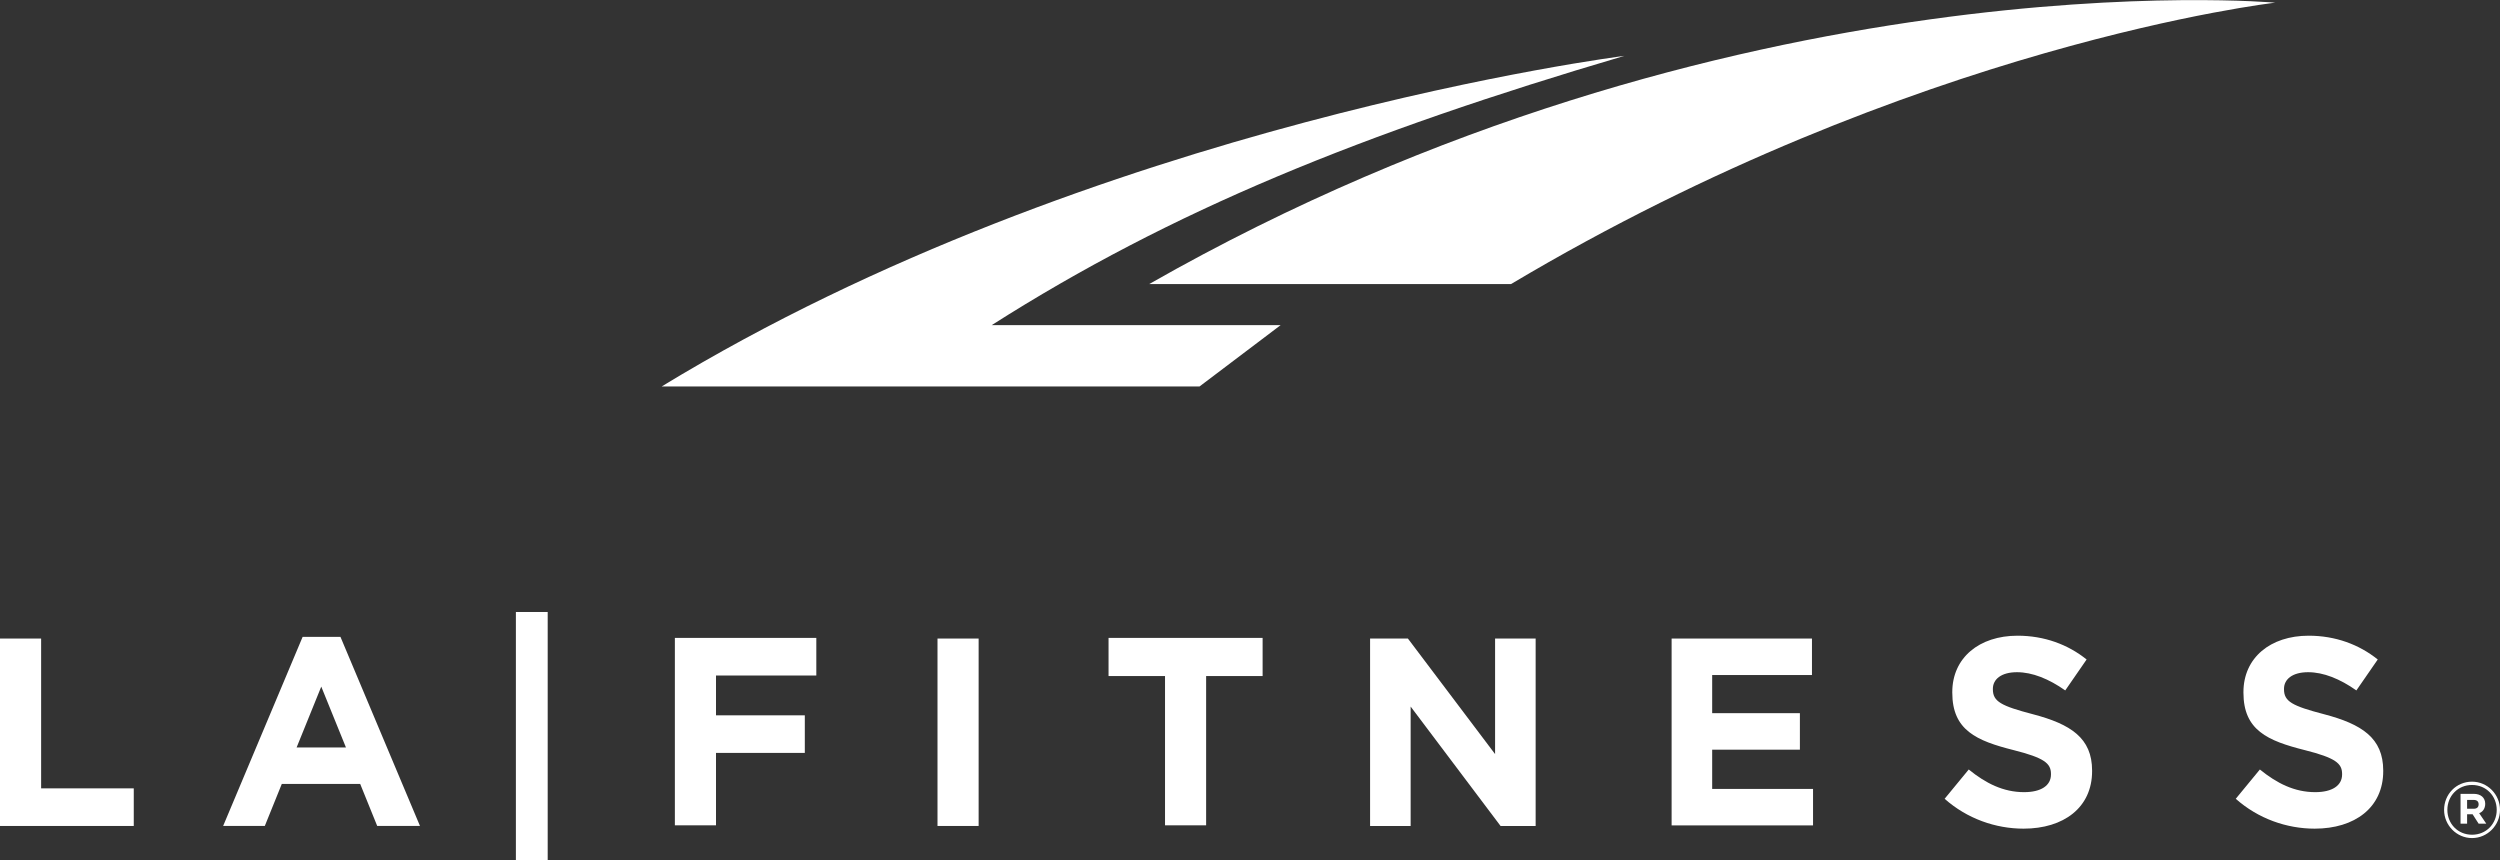 <svg width="93" height="32" viewBox="0 0 93 32" fill="none" xmlns="http://www.w3.org/2000/svg">
<rect x="0" y="0" width="93" height="32" fill="#333333" stroke="none"/>
<g clip-path="url(#clip0_15065_54986)">
<path d="M0 30.726V23.754H1.53V29.327H4.976V30.726H0Z" fill="white"/>
<path d="M14.032 30.725L13.399 29.162H10.483L9.851 30.725H8.301L11.258 23.691H12.665L15.623 30.725H14.032ZM11.951 25.542L11.034 27.805H12.869L11.951 25.542Z" fill="white"/>
<path d="M19.191 32V22.766H20.374V32H19.191Z" fill="white"/>
<path d="M26.635 25.129V26.61H29.939V28.008H26.635V30.702H25.105V23.73H30.367V25.129H26.635Z" fill="white"/>
<path d="M34.875 30.726V23.754H36.405V30.726H34.875Z" fill="white"/>
<path d="M44.868 25.149V30.702H43.339V25.149H41.238V23.73H46.969V25.149H44.868Z" fill="white"/>
<path d="M55.821 30.726L52.476 26.284V30.726H50.967V23.754H52.374L55.617 28.052V23.754H57.126V30.726H55.821Z" fill="white"/>
<path d="M62.184 30.726V23.754H67.405V25.111H63.693V26.53H66.956V27.888H63.693V29.348H67.445V30.705H62.184V30.726Z" fill="white"/>
<path d="M75.277 30.826C74.237 30.826 73.176 30.456 72.34 29.715L73.237 28.625C73.869 29.139 74.522 29.468 75.297 29.468C75.929 29.468 76.296 29.222 76.296 28.81V28.79C76.296 28.399 76.052 28.193 74.91 27.905C73.523 27.556 72.625 27.165 72.625 25.767V25.746C72.625 24.471 73.625 23.648 75.052 23.648C76.052 23.648 76.929 23.977 77.622 24.533L76.827 25.684C76.215 25.253 75.603 25.006 75.032 25.006C74.441 25.006 74.135 25.273 74.135 25.623V25.643C74.135 26.096 74.441 26.26 75.623 26.569C77.031 26.939 77.826 27.453 77.826 28.666V28.687C77.826 30.044 76.766 30.826 75.277 30.826Z" fill="white"/>
<path d="M86.107 30.826C85.067 30.826 84.006 30.456 83.17 29.715L84.067 28.625C84.7 29.139 85.352 29.468 86.127 29.468C86.759 29.468 87.126 29.222 87.126 28.81V28.79C87.126 28.399 86.882 28.193 85.74 27.905C84.353 27.556 83.456 27.165 83.456 25.767V25.746C83.456 24.471 84.455 23.648 85.882 23.648C86.882 23.648 87.759 23.977 88.452 24.533L87.657 25.684C87.045 25.253 86.433 25.006 85.862 25.006C85.271 25.006 84.965 25.273 84.965 25.623V25.643C84.965 26.096 85.271 26.26 86.454 26.569C87.861 26.939 88.656 27.453 88.656 28.666V28.687C88.656 30.044 87.596 30.826 86.107 30.826Z" fill="white"/>
<path d="M91.96 31.176C91.389 31.176 90.92 30.703 90.92 30.127C90.92 29.551 91.369 29.078 91.96 29.078C92.531 29.078 93 29.551 93 30.127C93 30.703 92.531 31.176 91.96 31.176ZM91.96 29.201C91.43 29.201 91.042 29.613 91.042 30.127C91.042 30.641 91.43 31.052 91.96 31.052C92.49 31.052 92.878 30.641 92.878 30.127C92.878 29.613 92.49 29.201 91.96 29.201ZM92.225 30.25L92.49 30.641H92.205L91.981 30.291H91.776V30.641H91.532V29.531H92.021C92.286 29.531 92.45 29.674 92.45 29.901C92.45 30.086 92.348 30.209 92.225 30.25ZM92.021 29.757H91.776V30.086H92.021C92.144 30.086 92.205 30.024 92.205 29.921C92.205 29.819 92.144 29.757 92.021 29.757Z" fill="white"/>
<path d="M60.428 2.078C50.659 4.957 43.582 7.836 36.893 12.094H47.641L44.623 14.376H24.615C40.707 4.567 60.428 2.078 60.428 2.078Z" fill="white"/>
<path d="M42.748 10.568C64.326 -1.73 84.639 0.1 84.639 0.1C84.639 0.1 71.24 1.622 56.209 10.568H42.748Z" fill="white"/>
</g>
<defs>
<clipPath id="clip0_15065_54986">
<rect width="93" height="32" fill="white"/>
</clipPath>
</defs>
</svg>
